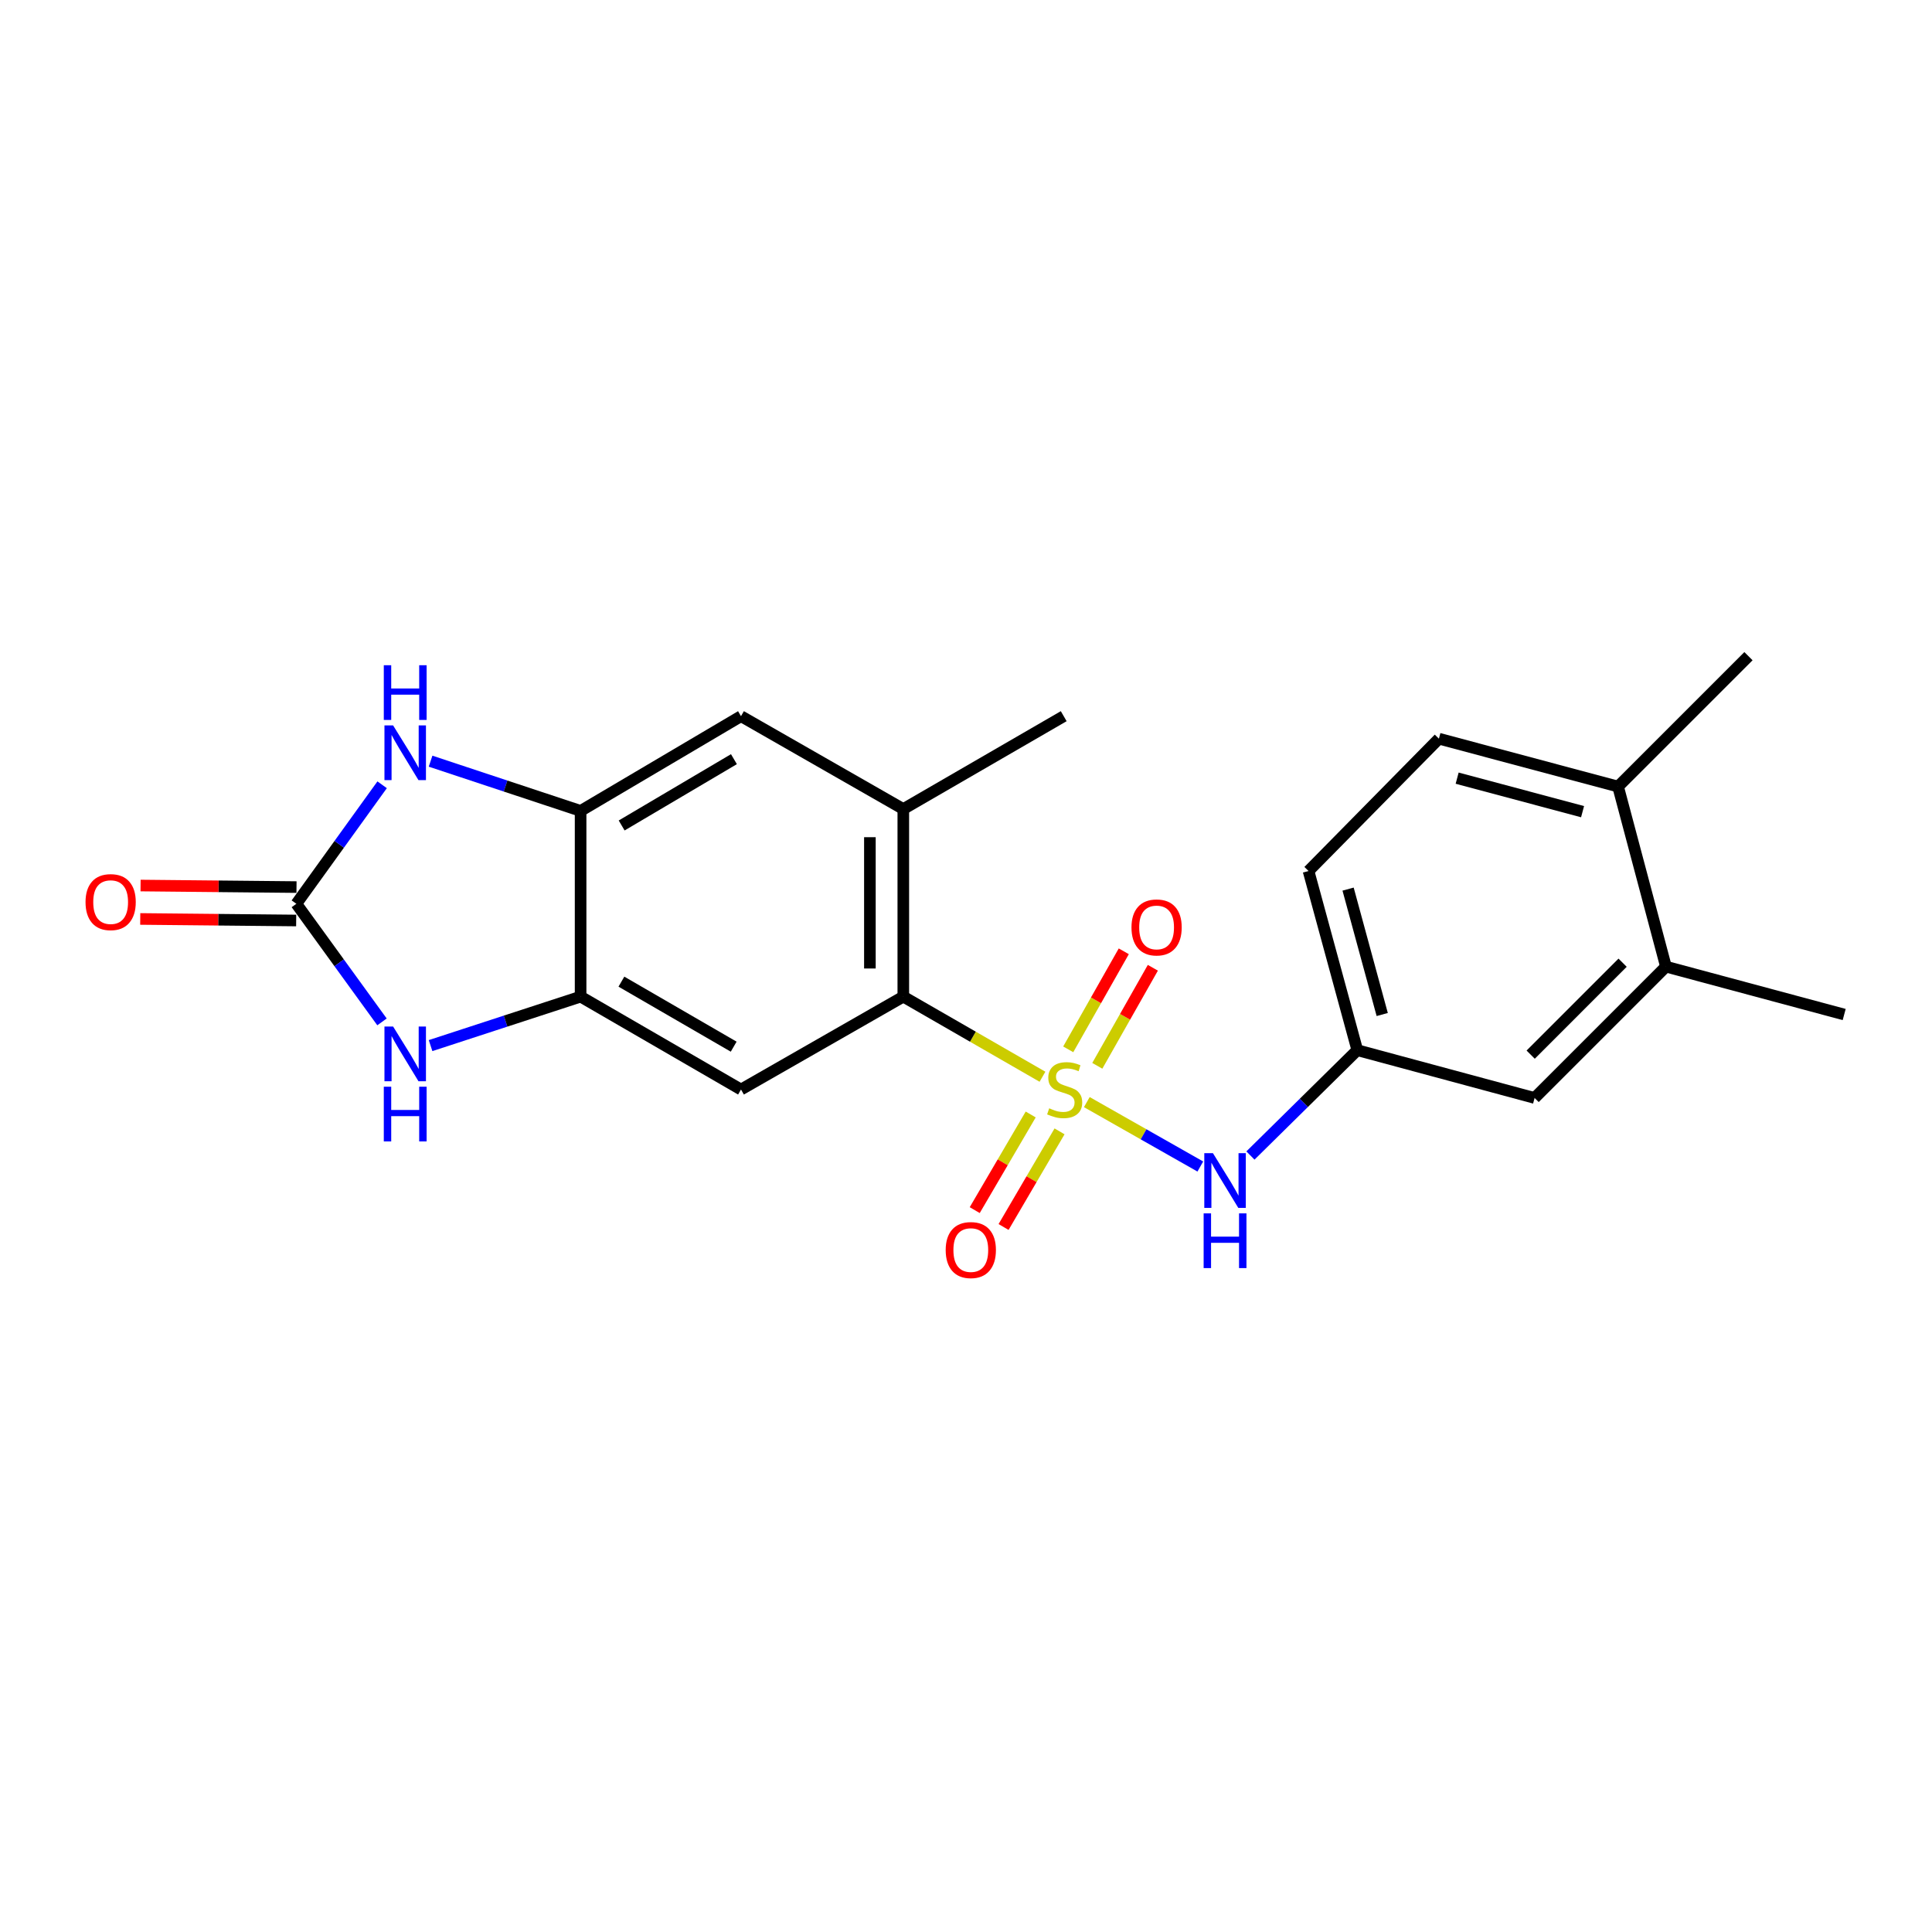 <?xml version='1.0' encoding='iso-8859-1'?>
<svg version='1.1' baseProfile='full'
              xmlns='http://www.w3.org/2000/svg'
                      xmlns:rdkit='http://www.rdkit.org/xml'
                      xmlns:xlink='http://www.w3.org/1999/xlink'
                  xml:space='preserve'
width='1000px' height='1000px' viewBox='0 0 1000 1000'>
<!-- END OF HEADER -->
<rect style='opacity:1.0;fill:#FFFFFF;stroke:none' width='1000' height='1000' x='0' y='0'> </rect>
<path class='bond-0' d='M 539.58,557.322 L 503.565,536.588' style='fill:none;fill-rule:evenodd;stroke:#CCCC00;stroke-width:6px;stroke-linecap:butt;stroke-linejoin:miter;stroke-opacity:1' />
<path class='bond-0' d='M 503.565,536.588 L 467.55,515.854' style='fill:none;fill-rule:evenodd;stroke:#000000;stroke-width:6px;stroke-linecap:butt;stroke-linejoin:miter;stroke-opacity:1' />
<path class='bond-7' d='M 562.536,570.444 L 591.91,587.115' style='fill:none;fill-rule:evenodd;stroke:#CCCC00;stroke-width:6px;stroke-linecap:butt;stroke-linejoin:miter;stroke-opacity:1' />
<path class='bond-7' d='M 591.91,587.115 L 621.284,603.786' style='fill:none;fill-rule:evenodd;stroke:#0000FF;stroke-width:6px;stroke-linecap:butt;stroke-linejoin:miter;stroke-opacity:1' />
<path class='bond-10' d='M 567.961,551.666 L 582.339,526.291' style='fill:none;fill-rule:evenodd;stroke:#CCCC00;stroke-width:6px;stroke-linecap:butt;stroke-linejoin:miter;stroke-opacity:1' />
<path class='bond-10' d='M 582.339,526.291 L 596.716,500.916' style='fill:none;fill-rule:evenodd;stroke:#FF0000;stroke-width:6px;stroke-linecap:butt;stroke-linejoin:miter;stroke-opacity:1' />
<path class='bond-10' d='M 552.913,543.14 L 567.29,517.765' style='fill:none;fill-rule:evenodd;stroke:#CCCC00;stroke-width:6px;stroke-linecap:butt;stroke-linejoin:miter;stroke-opacity:1' />
<path class='bond-10' d='M 567.29,517.765 L 581.668,492.39' style='fill:none;fill-rule:evenodd;stroke:#FF0000;stroke-width:6px;stroke-linecap:butt;stroke-linejoin:miter;stroke-opacity:1' />
<path class='bond-11' d='M 533.49,576.853 L 519.004,601.604' style='fill:none;fill-rule:evenodd;stroke:#CCCC00;stroke-width:6px;stroke-linecap:butt;stroke-linejoin:miter;stroke-opacity:1' />
<path class='bond-11' d='M 519.004,601.604 L 504.519,626.355' style='fill:none;fill-rule:evenodd;stroke:#FF0000;stroke-width:6px;stroke-linecap:butt;stroke-linejoin:miter;stroke-opacity:1' />
<path class='bond-11' d='M 548.418,585.589 L 533.932,610.34' style='fill:none;fill-rule:evenodd;stroke:#CCCC00;stroke-width:6px;stroke-linecap:butt;stroke-linejoin:miter;stroke-opacity:1' />
<path class='bond-11' d='M 533.932,610.34 L 519.446,635.091' style='fill:none;fill-rule:evenodd;stroke:#FF0000;stroke-width:6px;stroke-linecap:butt;stroke-linejoin:miter;stroke-opacity:1' />
<path class='bond-5' d='M 467.55,515.854 L 383.539,563.936' style='fill:none;fill-rule:evenodd;stroke:#000000;stroke-width:6px;stroke-linecap:butt;stroke-linejoin:miter;stroke-opacity:1' />
<path class='bond-8' d='M 467.55,515.854 L 467.55,418.766' style='fill:none;fill-rule:evenodd;stroke:#000000;stroke-width:6px;stroke-linecap:butt;stroke-linejoin:miter;stroke-opacity:1' />
<path class='bond-8' d='M 450.254,501.29 L 450.254,433.329' style='fill:none;fill-rule:evenodd;stroke:#000000;stroke-width:6px;stroke-linecap:butt;stroke-linejoin:miter;stroke-opacity:1' />
<path class='bond-1' d='M 153.388,467.8 L 175.556,498.364' style='fill:none;fill-rule:evenodd;stroke:#000000;stroke-width:6px;stroke-linecap:butt;stroke-linejoin:miter;stroke-opacity:1' />
<path class='bond-1' d='M 175.556,498.364 L 197.724,528.928' style='fill:none;fill-rule:evenodd;stroke:#0000FF;stroke-width:6px;stroke-linecap:butt;stroke-linejoin:miter;stroke-opacity:1' />
<path class='bond-14' d='M 153.474,459.152 L 113.117,458.753' style='fill:none;fill-rule:evenodd;stroke:#000000;stroke-width:6px;stroke-linecap:butt;stroke-linejoin:miter;stroke-opacity:1' />
<path class='bond-14' d='M 113.117,458.753 L 72.759,458.353' style='fill:none;fill-rule:evenodd;stroke:#FF0000;stroke-width:6px;stroke-linecap:butt;stroke-linejoin:miter;stroke-opacity:1' />
<path class='bond-14' d='M 153.303,476.447 L 112.945,476.048' style='fill:none;fill-rule:evenodd;stroke:#000000;stroke-width:6px;stroke-linecap:butt;stroke-linejoin:miter;stroke-opacity:1' />
<path class='bond-14' d='M 112.945,476.048 L 72.588,475.648' style='fill:none;fill-rule:evenodd;stroke:#FF0000;stroke-width:6px;stroke-linecap:butt;stroke-linejoin:miter;stroke-opacity:1' />
<path class='bond-24' d='M 153.388,467.8 L 175.59,437' style='fill:none;fill-rule:evenodd;stroke:#000000;stroke-width:6px;stroke-linecap:butt;stroke-linejoin:miter;stroke-opacity:1' />
<path class='bond-24' d='M 175.59,437 L 197.791,406.201' style='fill:none;fill-rule:evenodd;stroke:#0000FF;stroke-width:6px;stroke-linecap:butt;stroke-linejoin:miter;stroke-opacity:1' />
<path class='bond-2' d='M 222.862,541.202 L 261.69,528.528' style='fill:none;fill-rule:evenodd;stroke:#0000FF;stroke-width:6px;stroke-linecap:butt;stroke-linejoin:miter;stroke-opacity:1' />
<path class='bond-2' d='M 261.69,528.528 L 300.519,515.854' style='fill:none;fill-rule:evenodd;stroke:#000000;stroke-width:6px;stroke-linecap:butt;stroke-linejoin:miter;stroke-opacity:1' />
<path class='bond-3' d='M 222.865,393.985 L 261.692,406.856' style='fill:none;fill-rule:evenodd;stroke:#0000FF;stroke-width:6px;stroke-linecap:butt;stroke-linejoin:miter;stroke-opacity:1' />
<path class='bond-3' d='M 261.692,406.856 L 300.519,419.727' style='fill:none;fill-rule:evenodd;stroke:#000000;stroke-width:6px;stroke-linecap:butt;stroke-linejoin:miter;stroke-opacity:1' />
<path class='bond-4' d='M 300.519,515.854 L 383.539,563.936' style='fill:none;fill-rule:evenodd;stroke:#000000;stroke-width:6px;stroke-linecap:butt;stroke-linejoin:miter;stroke-opacity:1' />
<path class='bond-4' d='M 321.64,508.099 L 379.755,541.757' style='fill:none;fill-rule:evenodd;stroke:#000000;stroke-width:6px;stroke-linecap:butt;stroke-linejoin:miter;stroke-opacity:1' />
<path class='bond-22' d='M 300.519,515.854 L 300.519,419.727' style='fill:none;fill-rule:evenodd;stroke:#000000;stroke-width:6px;stroke-linecap:butt;stroke-linejoin:miter;stroke-opacity:1' />
<path class='bond-6' d='M 300.519,419.727 L 383.539,370.693' style='fill:none;fill-rule:evenodd;stroke:#000000;stroke-width:6px;stroke-linecap:butt;stroke-linejoin:miter;stroke-opacity:1' />
<path class='bond-6' d='M 321.768,427.264 L 379.882,392.94' style='fill:none;fill-rule:evenodd;stroke:#000000;stroke-width:6px;stroke-linecap:butt;stroke-linejoin:miter;stroke-opacity:1' />
<path class='bond-13' d='M 647.224,598.092 L 674.879,570.829' style='fill:none;fill-rule:evenodd;stroke:#0000FF;stroke-width:6px;stroke-linecap:butt;stroke-linejoin:miter;stroke-opacity:1' />
<path class='bond-13' d='M 674.879,570.829 L 702.534,543.566' style='fill:none;fill-rule:evenodd;stroke:#000000;stroke-width:6px;stroke-linecap:butt;stroke-linejoin:miter;stroke-opacity:1' />
<path class='bond-9' d='M 467.55,418.766 L 383.539,370.693' style='fill:none;fill-rule:evenodd;stroke:#000000;stroke-width:6px;stroke-linecap:butt;stroke-linejoin:miter;stroke-opacity:1' />
<path class='bond-19' d='M 467.55,418.766 L 550.58,370.693' style='fill:none;fill-rule:evenodd;stroke:#000000;stroke-width:6px;stroke-linecap:butt;stroke-linejoin:miter;stroke-opacity:1' />
<path class='bond-12' d='M 862.291,500.326 L 794.308,568.308' style='fill:none;fill-rule:evenodd;stroke:#000000;stroke-width:6px;stroke-linecap:butt;stroke-linejoin:miter;stroke-opacity:1' />
<path class='bond-12' d='M 839.863,498.293 L 792.276,545.881' style='fill:none;fill-rule:evenodd;stroke:#000000;stroke-width:6px;stroke-linecap:butt;stroke-linejoin:miter;stroke-opacity:1' />
<path class='bond-20' d='M 862.291,500.326 L 954.545,525.117' style='fill:none;fill-rule:evenodd;stroke:#000000;stroke-width:6px;stroke-linecap:butt;stroke-linejoin:miter;stroke-opacity:1' />
<path class='bond-23' d='M 862.291,500.326 L 837.51,407.129' style='fill:none;fill-rule:evenodd;stroke:#000000;stroke-width:6px;stroke-linecap:butt;stroke-linejoin:miter;stroke-opacity:1' />
<path class='bond-15' d='M 702.534,543.566 L 794.308,568.308' style='fill:none;fill-rule:evenodd;stroke:#000000;stroke-width:6px;stroke-linecap:butt;stroke-linejoin:miter;stroke-opacity:1' />
<path class='bond-18' d='M 702.534,543.566 L 677.292,450.831' style='fill:none;fill-rule:evenodd;stroke:#000000;stroke-width:6px;stroke-linecap:butt;stroke-linejoin:miter;stroke-opacity:1' />
<path class='bond-18' d='M 715.436,525.113 L 697.767,460.198' style='fill:none;fill-rule:evenodd;stroke:#000000;stroke-width:6px;stroke-linecap:butt;stroke-linejoin:miter;stroke-opacity:1' />
<path class='bond-16' d='M 837.51,407.129 L 744.775,382.339' style='fill:none;fill-rule:evenodd;stroke:#000000;stroke-width:6px;stroke-linecap:butt;stroke-linejoin:miter;stroke-opacity:1' />
<path class='bond-16' d='M 819.133,420.12 L 754.218,402.766' style='fill:none;fill-rule:evenodd;stroke:#000000;stroke-width:6px;stroke-linecap:butt;stroke-linejoin:miter;stroke-opacity:1' />
<path class='bond-21' d='M 837.51,407.129 L 905.002,339.637' style='fill:none;fill-rule:evenodd;stroke:#000000;stroke-width:6px;stroke-linecap:butt;stroke-linejoin:miter;stroke-opacity:1' />
<path class='bond-17' d='M 744.775,382.339 L 677.292,450.831' style='fill:none;fill-rule:evenodd;stroke:#000000;stroke-width:6px;stroke-linecap:butt;stroke-linejoin:miter;stroke-opacity:1' />
<path  class='atom-0' d='M 543.07 573.656
Q 543.39 573.776, 544.71 574.336
Q 546.03 574.896, 547.47 575.256
Q 548.95 575.576, 550.39 575.576
Q 553.07 575.576, 554.63 574.296
Q 556.19 572.976, 556.19 570.696
Q 556.19 569.136, 555.39 568.176
Q 554.63 567.216, 553.43 566.696
Q 552.23 566.176, 550.23 565.576
Q 547.71 564.816, 546.19 564.096
Q 544.71 563.376, 543.63 561.856
Q 542.59 560.336, 542.59 557.776
Q 542.59 554.216, 544.99 552.016
Q 547.43 549.816, 552.23 549.816
Q 555.51 549.816, 559.23 551.376
L 558.31 554.456
Q 554.91 553.056, 552.35 553.056
Q 549.59 553.056, 548.07 554.216
Q 546.55 555.336, 546.59 557.296
Q 546.59 558.816, 547.35 559.736
Q 548.15 560.656, 549.27 561.176
Q 550.43 561.696, 552.35 562.296
Q 554.91 563.096, 556.43 563.896
Q 557.95 564.696, 559.03 566.336
Q 560.15 567.936, 560.15 570.696
Q 560.15 574.616, 557.51 576.736
Q 554.91 578.816, 550.55 578.816
Q 548.03 578.816, 546.11 578.256
Q 544.23 577.736, 541.99 576.816
L 543.07 573.656
' fill='#CCCC00'/>
<path  class='atom-3' d='M 203.474 531.327
L 212.754 546.327
Q 213.674 547.807, 215.154 550.487
Q 216.634 553.167, 216.714 553.327
L 216.714 531.327
L 220.474 531.327
L 220.474 559.647
L 216.594 559.647
L 206.634 543.247
Q 205.474 541.327, 204.234 539.127
Q 203.034 536.927, 202.674 536.247
L 202.674 559.647
L 198.994 559.647
L 198.994 531.327
L 203.474 531.327
' fill='#0000FF'/>
<path  class='atom-3' d='M 198.654 562.479
L 202.494 562.479
L 202.494 574.519
L 216.974 574.519
L 216.974 562.479
L 220.814 562.479
L 220.814 590.799
L 216.974 590.799
L 216.974 577.719
L 202.494 577.719
L 202.494 590.799
L 198.654 590.799
L 198.654 562.479
' fill='#0000FF'/>
<path  class='atom-4' d='M 203.474 375.472
L 212.754 390.472
Q 213.674 391.952, 215.154 394.632
Q 216.634 397.312, 216.714 397.472
L 216.714 375.472
L 220.474 375.472
L 220.474 403.792
L 216.594 403.792
L 206.634 387.392
Q 205.474 385.472, 204.234 383.272
Q 203.034 381.072, 202.674 380.392
L 202.674 403.792
L 198.994 403.792
L 198.994 375.472
L 203.474 375.472
' fill='#0000FF'/>
<path  class='atom-4' d='M 198.654 344.32
L 202.494 344.32
L 202.494 356.36
L 216.974 356.36
L 216.974 344.32
L 220.814 344.32
L 220.814 372.64
L 216.974 372.64
L 216.974 359.56
L 202.494 359.56
L 202.494 372.64
L 198.654 372.64
L 198.654 344.32
' fill='#0000FF'/>
<path  class='atom-8' d='M 627.821 596.889
L 637.101 611.889
Q 638.021 613.369, 639.501 616.049
Q 640.981 618.729, 641.061 618.889
L 641.061 596.889
L 644.821 596.889
L 644.821 625.209
L 640.941 625.209
L 630.981 608.809
Q 629.821 606.889, 628.581 604.689
Q 627.381 602.489, 627.021 601.809
L 627.021 625.209
L 623.341 625.209
L 623.341 596.889
L 627.821 596.889
' fill='#0000FF'/>
<path  class='atom-8' d='M 623.001 628.041
L 626.841 628.041
L 626.841 640.081
L 641.321 640.081
L 641.321 628.041
L 645.161 628.041
L 645.161 656.361
L 641.321 656.361
L 641.321 643.281
L 626.841 643.281
L 626.841 656.361
L 623.001 656.361
L 623.001 628.041
' fill='#0000FF'/>
<path  class='atom-11' d='M 585.653 480.035
Q 585.653 473.235, 589.013 469.435
Q 592.373 465.635, 598.653 465.635
Q 604.933 465.635, 608.293 469.435
Q 611.653 473.235, 611.653 480.035
Q 611.653 486.915, 608.253 490.835
Q 604.853 494.715, 598.653 494.715
Q 592.413 494.715, 589.013 490.835
Q 585.653 486.955, 585.653 480.035
M 598.653 491.515
Q 602.973 491.515, 605.293 488.635
Q 607.653 485.715, 607.653 480.035
Q 607.653 474.475, 605.293 471.675
Q 602.973 468.835, 598.653 468.835
Q 594.333 468.835, 591.973 471.635
Q 589.653 474.435, 589.653 480.035
Q 589.653 485.755, 591.973 488.635
Q 594.333 491.515, 598.653 491.515
' fill='#FF0000'/>
<path  class='atom-12' d='M 489.487 647.027
Q 489.487 640.227, 492.847 636.427
Q 496.207 632.627, 502.487 632.627
Q 508.767 632.627, 512.127 636.427
Q 515.487 640.227, 515.487 647.027
Q 515.487 653.907, 512.087 657.827
Q 508.687 661.707, 502.487 661.707
Q 496.247 661.707, 492.847 657.827
Q 489.487 653.947, 489.487 647.027
M 502.487 658.507
Q 506.807 658.507, 509.127 655.627
Q 511.487 652.707, 511.487 647.027
Q 511.487 641.467, 509.127 638.667
Q 506.807 635.827, 502.487 635.827
Q 498.167 635.827, 495.807 638.627
Q 493.487 641.427, 493.487 647.027
Q 493.487 652.747, 495.807 655.627
Q 498.167 658.507, 502.487 658.507
' fill='#FF0000'/>
<path  class='atom-15' d='M 44.271 466.928
Q 44.271 460.128, 47.631 456.328
Q 50.991 452.528, 57.271 452.528
Q 63.551 452.528, 66.911 456.328
Q 70.271 460.128, 70.271 466.928
Q 70.271 473.808, 66.871 477.728
Q 63.471 481.608, 57.271 481.608
Q 51.031 481.608, 47.631 477.728
Q 44.271 473.848, 44.271 466.928
M 57.271 478.408
Q 61.591 478.408, 63.911 475.528
Q 66.271 472.608, 66.271 466.928
Q 66.271 461.368, 63.911 458.568
Q 61.591 455.728, 57.271 455.728
Q 52.951 455.728, 50.591 458.528
Q 48.271 461.328, 48.271 466.928
Q 48.271 472.648, 50.591 475.528
Q 52.951 478.408, 57.271 478.408
' fill='#FF0000'/>
</svg>
